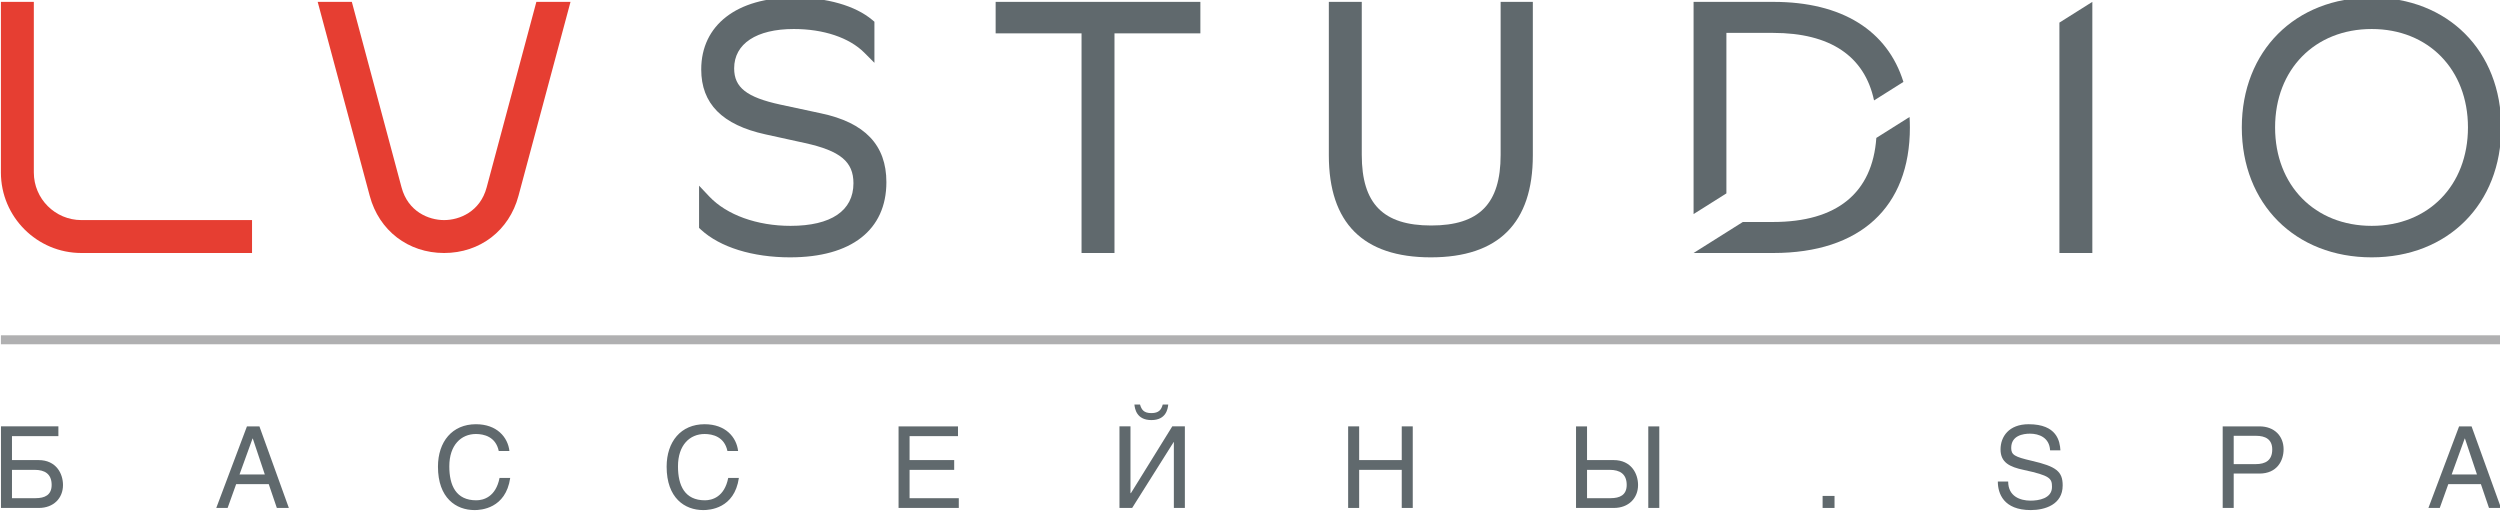 <?xml version="1.0" encoding="UTF-8" standalone="no"?>
<svg
   xmlns:dc="http://purl.org/dc/elements/1.1/"
   xmlns:cc="http://creativecommons.org/ns#"
   xmlns:rdf="http://www.w3.org/1999/02/22-rdf-syntax-ns#"
   xmlns:svg="http://www.w3.org/2000/svg"
   xmlns="http://www.w3.org/2000/svg"
   xmlns:sodipodi="http://sodipodi.sourceforge.net/DTD/sodipodi-0.dtd"
   xmlns:inkscape="http://www.inkscape.org/namespaces/inkscape"
   width="102.1mm"
   height="21mm"
   viewBox="0 0 102.1 21"
   version="1.1"
   id="svg8"
   inkscape:version="1.0.2 (e86c870879, 2021-01-15)"
   sodipodi:docname="logo2.svg">
  <defs
     id="defs2" />
  <sodipodi:namedview
     id="base"
     pagecolor="#ffffff"
     bordercolor="#666666"
     borderopacity="1.0"
     inkscape:pageopacity="0.0"
     inkscape:pageshadow="2"
     inkscape:zoom="2.8"
     inkscape:cx="196.34743"
     inkscape:cy="25.155802"
     inkscape:document-units="mm"
     inkscape:current-layer="layer1"
     inkscape:document-rotation="0"
     showgrid="false"
     inkscape:window-width="3057"
     inkscape:window-height="1857"
     inkscape:window-x="783"
     inkscape:window-y="172"
     inkscape:window-maximized="0" />
  <g
     inkscape:label="Слой 1"
     inkscape:groupmode="layer"
     id="layer1">
    <g
       id="g1432"
       transform="matrix(0.353,0,0,-0.353,-58.85,159.229)">
      <path
         d="M 456.093,411.243 H 166.82 v 1.04 h 289.273 z"
         style="fill:#b0b0b1;fill-opacity:1;fill-rule:nonzero;stroke:none"
         id="path104" />
      <path
         d="m 176.13,421.803 c -5.134,0 -9.311,4.177 -9.311,9.31 v 19.744 h 3.809 v -19.744 c 0,-3.034 2.468,-5.502 5.502,-5.502 h 19.743 v -3.808 z"
         style="fill:#e63e32;fill-opacity:1;fill-rule:nonzero;stroke:none"
         id="path108" />
      <path
         d="m 218.094,421.803 c -4.15,0 -7.527,2.59 -8.601,6.6 l -6.025,22.454 h 3.951 l 5.753,-21.469 c 0.747,-2.788 3.118,-3.777 4.922,-3.777 1.804,0 4.175,0.989 4.922,3.777 l 5.752,21.469 h 3.95 l -6.023,-22.454 c -1.075,-4.01 -4.451,-6.6 -8.601,-6.6"
         style="fill:#e63e32;fill-opacity:1;fill-rule:nonzero;stroke:none"
         id="path112" />
      <path
         d="m 258.133,421.3 c -4.347,0 -8.108,1.167 -10.32,3.2 l -0.222,0.205 v 4.887 l 1.189,-1.26 c 2.005,-2.122 5.516,-3.389 9.394,-3.389 4.694,0 7.279,1.75 7.279,4.929 0,2.493 -1.523,3.755 -5.622,4.654 l -4.572,1.004 c -4.99,1.097 -7.417,3.552 -7.417,7.508 0,5.133 4.121,8.321 10.753,8.321 3.785,0 7.079,-0.946 9.038,-2.594 l 0.246,-0.207 v -4.752 l -1.176,1.178 c -1.737,1.736 -4.709,2.733 -8.151,2.733 -4.321,0 -6.901,-1.702 -6.901,-4.553 0,-2.208 1.444,-3.344 5.329,-4.19 l 4.693,-1.007 c 5.107,-1.072 7.591,-3.679 7.591,-7.97 0,-5.527 -4.057,-8.697 -11.131,-8.697"
         style="fill:#60696d;fill-opacity:1;fill-rule:nonzero;stroke:none"
         id="path116" />
      <path
         d="m 291.842,421.803 v 25.411 h -9.938 v 3.643 h 23.686 v -3.643 h -9.937 v -25.411 z"
         style="fill:#60696d;fill-opacity:1;fill-rule:nonzero;stroke:none"
         id="path120" />
      <path
         d="m 332.253,421.3 c -7.831,0 -11.801,3.971 -11.801,11.802 v 17.755 h 3.81 v -17.713 c 0,-5.643 2.477,-8.159 8.033,-8.159 5.555,0 8.032,2.516 8.032,8.159 v 17.713 h 3.726 v -17.755 c 0,-7.831 -3.97,-11.802 -11.8,-11.802"
         style="fill:#60696d;fill-opacity:1;fill-rule:nonzero;stroke:none"
         id="path124" />
      <path
         d="m 441.106,447.717 c -6.581,0 -11.178,-4.683 -11.178,-11.387 0,-6.705 4.597,-11.387 11.178,-11.387 6.557,0 11.136,4.682 11.136,11.387 0,6.704 -4.579,11.387 -11.136,11.387 m 0,-26.417 c -8.849,0 -15.029,6.181 -15.029,15.03 0,8.848 6.18,15.029 15.029,15.029 8.824,0 14.986,-6.181 14.986,-15.029 0,-8.849 -6.162,-15.03 -14.986,-15.03"
         style="fill:#60696d;fill-opacity:1;fill-rule:nonzero;stroke:none"
         id="path128" />
      <path
         d="m 404.975,448.458 v -26.655 h 3.81 v 29.054 z"
         style="fill:#60696d;fill-opacity:1;fill-rule:nonzero;stroke:none"
         id="path132" />
      <path
         d="m 383.794,435.118 c -0.452,-6.37 -4.558,-9.727 -11.944,-9.727 h -3.501 l -5.698,-3.588 h 9.241 c 10.031,0 15.785,5.294 15.785,14.526 0,0.413 -0.016,0.814 -0.039,1.21 z"
         style="fill:#60696d;fill-opacity:1;fill-rule:nonzero;stroke:none"
         id="path136" />
      <path
         d="m 366.448,428.7 v 18.568 h 5.401 c 6.608,0 10.59,-2.686 11.681,-7.812 l 3.399,2.141 c -1.853,5.948 -7.107,9.26 -15.038,9.26 h -9.24 v -24.548 z"
         style="fill:#60696d;fill-opacity:1;fill-rule:nonzero;stroke:none"
         id="path140" />
      <path
         d="m 168.1,393.438 h 2.729 c 1.054,0 1.86,0.352 1.86,1.534 0,1.275 -0.806,1.742 -1.95,1.742 h -2.639 z m 5.369,8.308 v -1.131 h -5.369 v -2.77 h 3.068 c 2.054,0 2.834,-1.573 2.834,-2.886 0,-1.521 -1.092,-2.652 -2.796,-2.652 h -4.38 v 9.439 z"
         style="fill:#60696d;fill-opacity:1;fill-rule:nonzero;stroke:none"
         id="path144" />
      <path
         d="m 197.35,396.181 -1.391,4.16 h -0.026 l -1.508,-4.16 z m -3.314,-1.118 -0.989,-2.756 h -1.313 l 3.55,9.438 h 1.442 l 3.406,-9.438 h -1.39 l -0.937,2.756 z"
         style="fill:#60696d;fill-opacity:1;fill-rule:nonzero;stroke:none"
         id="path148" />
      <path
         d="m 224.416,398.898 c -0.351,1.664 -1.729,1.964 -2.639,1.964 -1.703,0 -3.081,-1.262 -3.081,-3.744 0,-2.224 0.78,-3.927 3.12,-3.927 0.832,0 2.262,0.391 2.691,2.587 h 1.235 c -0.519,-3.562 -3.406,-3.718 -4.121,-3.718 -2.145,0 -4.238,1.392 -4.238,5.019 0,2.898 1.651,4.914 4.394,4.914 2.431,0 3.692,-1.508 3.874,-3.095 z"
         style="fill:#60696d;fill-opacity:1;fill-rule:nonzero;stroke:none"
         id="path152" />
      <path
         d="m 250.872,398.898 c -0.351,1.664 -1.729,1.964 -2.639,1.964 -1.703,0 -3.081,-1.262 -3.081,-3.744 0,-2.224 0.78,-3.927 3.12,-3.927 0.832,0 2.262,0.391 2.691,2.587 h 1.235 c -0.52,-3.562 -3.406,-3.718 -4.121,-3.718 -2.145,0 -4.238,1.392 -4.238,5.019 0,2.898 1.651,4.914 4.394,4.914 2.431,0 3.692,-1.508 3.874,-3.095 z"
         style="fill:#60696d;fill-opacity:1;fill-rule:nonzero;stroke:none"
         id="path156" />
      <path
         d="m 277.641,392.307 h -6.969 v 9.438 h 6.877 v -1.13 h -5.602 v -2.77 h 5.161 v -1.131 h -5.161 v -3.276 h 5.694 z"
         style="fill:#60696d;fill-opacity:1;fill-rule:nonzero;stroke:none"
         id="path160" />
      <path
         d="m 299.922,403.28 c 0.884,0 1.157,0.416 1.312,0.988 h 0.638 c -0.052,-0.468 -0.221,-1.795 -1.95,-1.795 -1.729,0 -1.911,1.327 -1.963,1.795 h 0.65 c 0.168,-0.572 0.416,-0.988 1.313,-0.988 m -2.418,-9.257 h 0.052 l 4.784,7.723 h 1.456 v -9.439 h -1.274 v 7.619 h -0.026 l -4.798,-7.619 h -1.468 v 9.439 h 1.274 z"
         style="fill:#60696d;fill-opacity:1;fill-rule:nonzero;stroke:none"
         id="path164" />
      <path
         d="m 323.96,397.845 h 4.927 v 3.9 h 1.274 v -9.438 h -1.274 v 4.407 h -4.927 v -4.407 h -1.274 v 9.438 h 1.274 z"
         style="fill:#60696d;fill-opacity:1;fill-rule:nonzero;stroke:none"
         id="path168" />
      <path
         d="m 358.684,392.307 h -1.274 v 9.438 h 1.274 z m -8.36,1.131 h 2.73 c 1.053,0 1.859,0.351 1.859,1.534 0,1.274 -0.806,1.742 -1.95,1.742 h -2.639 z m 0,4.407 h 3.069 c 2.053,0 2.834,-1.573 2.834,-2.886 0,-1.521 -1.093,-2.652 -2.796,-2.652 h -4.381 v 9.438 h 1.274 z"
         style="fill:#60696d;fill-opacity:1;fill-rule:nonzero;stroke:none"
         id="path170" />
      <path
         d="m 378.957,392.307 h -1.379 v 1.391 h 1.379 z"
         style="fill:#60696d;fill-opacity:1;fill-rule:nonzero;stroke:none"
         id="path172" />
      <path
         d="m 403.897,398.976 c -0.078,1.47 -1.274,1.925 -2.327,1.925 -0.807,0 -2.172,-0.222 -2.172,-1.652 0,-0.805 0.391,-1.027 2.353,-1.482 2.886,-0.663 3.602,-1.248 3.602,-2.86 0,-2.223 -2.067,-2.847 -3.692,-2.847 -3.16,0 -3.81,1.937 -3.81,3.302 h 1.196 c 0,-1.716 1.392,-2.21 2.587,-2.21 0.923,0 2.484,0.234 2.484,1.586 0,0.988 -0.221,1.313 -3.25,1.964 -1.664,0.35 -2.704,0.871 -2.704,2.378 0,1.469 0.962,2.913 3.25,2.913 3.289,0 3.614,-1.977 3.678,-3.017 z"
         style="fill:#60696d;fill-opacity:1;fill-rule:nonzero;stroke:none"
         id="path176" />
      <path
         d="m 425.14,397.377 h 2.535 c 1.144,0 1.924,0.429 1.924,1.703 0,1.183 -0.819,1.573 -1.872,1.573 h -2.587 z m 0,-5.07 h -1.274 v 9.438 h 4.251 c 1.742,0 2.795,-1.131 2.795,-2.652 0,-1.313 -0.754,-2.808 -2.795,-2.808 h -2.977 z"
         style="fill:#60696d;fill-opacity:1;fill-rule:nonzero;stroke:none"
         id="path180" />
      <path
         d="m 453.283,396.181 -1.391,4.16 h -0.026 l -1.508,-4.16 z m -3.314,-1.118 -0.989,-2.756 h -1.313 l 3.55,9.438 h 1.442 l 3.406,-9.438 h -1.39 l -0.937,2.756 z"
         style="fill:#60696d;fill-opacity:1;fill-rule:nonzero;stroke:none"
         id="path184" />
    </g>
  </g>
</svg>
